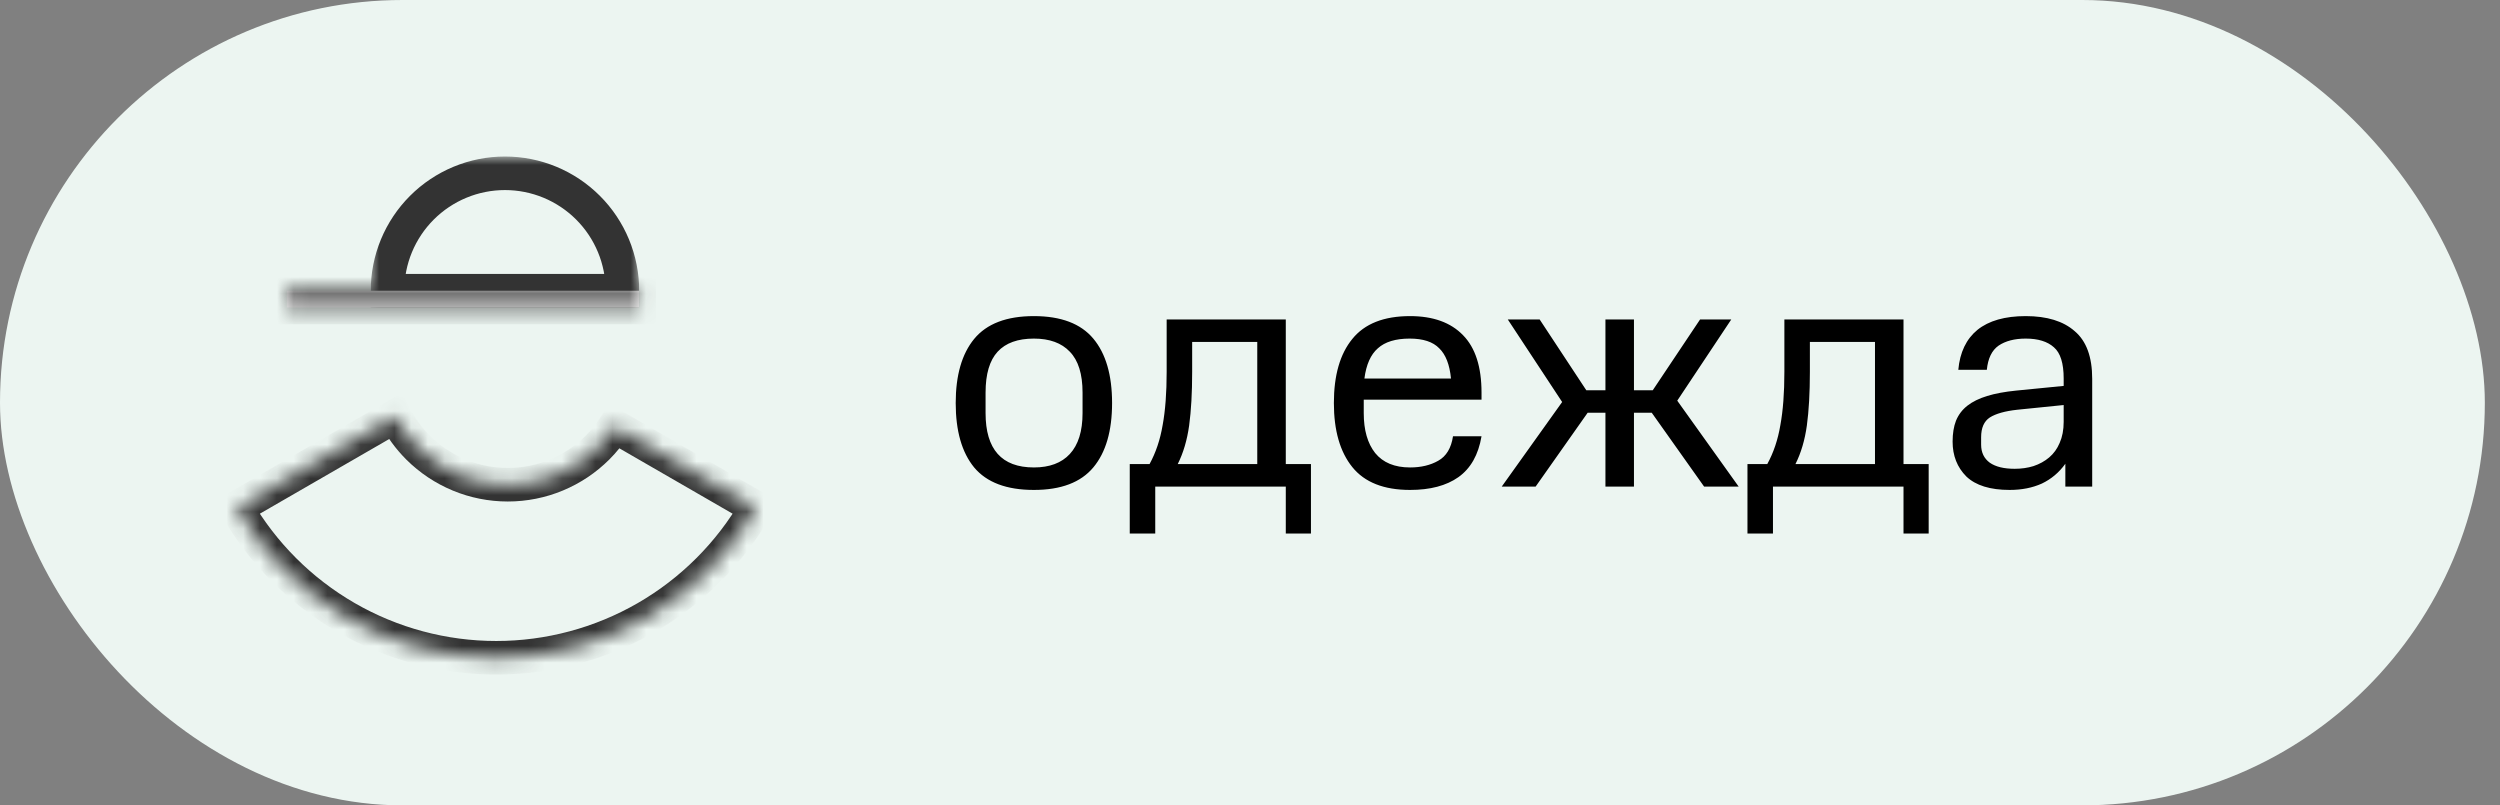<?xml version="1.0" encoding="UTF-8"?> <svg xmlns="http://www.w3.org/2000/svg" width="149" height="48" viewBox="0 0 149 48" fill="none"><rect x="0" y="0" width="149" height="48" fill="#808080" stroke="none"/> <rect width="148.096" height="48" rx="24" fill="#ECF5F1"></rect> <path d="M61.62 29.2C59.993 29.2 58.807 28.753 58.06 27.86C57.327 26.967 56.96 25.687 56.96 24.02C56.96 22.367 57.327 21.093 58.06 20.2C58.807 19.293 59.993 18.84 61.62 18.84C63.233 18.84 64.413 19.287 65.16 20.18C65.907 21.073 66.28 22.353 66.28 24.02C66.28 25.687 65.907 26.967 65.16 27.86C64.413 28.753 63.233 29.2 61.62 29.2ZM61.62 27.86C62.553 27.86 63.267 27.593 63.76 27.06C64.267 26.513 64.52 25.7 64.52 24.62V23.4C64.52 22.293 64.267 21.48 63.76 20.96C63.267 20.44 62.553 20.18 61.62 20.18C60.66 20.18 59.94 20.44 59.46 20.96C58.98 21.48 58.74 22.293 58.74 23.4V24.62C58.74 26.78 59.7 27.86 61.62 27.86ZM67.333 27.66H68.513C68.886 26.98 69.146 26.207 69.293 25.34C69.453 24.473 69.533 23.413 69.533 22.16V19.04H76.633V27.66H78.133V31.8H76.633V29H68.853V31.8H67.333V27.66ZM71.053 20.38V22.16C71.053 23.413 70.993 24.48 70.873 25.36C70.753 26.227 70.526 26.993 70.193 27.66H74.933V20.38H71.053ZM84.039 27.86C84.692 27.86 85.252 27.727 85.719 27.46C86.199 27.193 86.492 26.707 86.599 26H88.299C88.112 27.107 87.652 27.92 86.919 28.44C86.199 28.947 85.239 29.2 84.039 29.2C82.479 29.2 81.332 28.747 80.599 27.84C79.866 26.933 79.499 25.66 79.499 24.02C79.499 22.367 79.866 21.093 80.599 20.2C81.332 19.293 82.479 18.84 84.039 18.84C85.412 18.84 86.466 19.22 87.199 19.98C87.932 20.727 88.299 21.867 88.299 23.4V23.82H81.279V24.62C81.279 25.633 81.506 26.427 81.959 27C82.426 27.573 83.119 27.86 84.039 27.86ZM84.019 20.18C83.179 20.18 82.546 20.373 82.119 20.76C81.692 21.133 81.426 21.733 81.319 22.56H86.479C86.399 21.733 86.166 21.133 85.779 20.76C85.406 20.373 84.819 20.18 84.019 20.18ZM95.684 29V24.6H94.624L91.524 29H89.504L93.104 23.96L89.864 19.04H91.764L94.544 23.26H95.684V19.04H97.384V23.26H98.504L101.324 19.04H103.184L99.964 23.88L103.624 29H101.564L98.444 24.6H97.384V29H95.684ZM104.149 27.66H105.329C105.703 26.98 105.963 26.207 106.109 25.34C106.269 24.473 106.349 23.413 106.349 22.16V19.04H113.449V27.66H114.949V31.8H113.449V29H105.669V31.8H104.149V27.66ZM107.869 20.38V22.16C107.869 23.413 107.809 24.48 107.689 25.36C107.569 26.227 107.343 26.993 107.009 27.66H111.749V20.38H107.869ZM116.375 26.32C116.375 25.84 116.442 25.427 116.575 25.08C116.722 24.72 116.949 24.42 117.255 24.18C117.562 23.94 117.955 23.747 118.435 23.6C118.915 23.453 119.489 23.347 120.155 23.28L122.995 23V22.56C122.995 21.653 122.802 21.033 122.415 20.7C122.029 20.353 121.469 20.18 120.735 20.18C120.069 20.18 119.529 20.32 119.115 20.6C118.715 20.88 118.482 21.36 118.415 22.04H116.715C116.809 21 117.189 20.207 117.855 19.66C118.535 19.113 119.495 18.84 120.735 18.84C122.002 18.84 122.975 19.14 123.655 19.74C124.349 20.327 124.695 21.273 124.695 22.58V29H123.095V27.64C122.722 28.16 122.255 28.553 121.695 28.82C121.135 29.073 120.495 29.2 119.775 29.2C118.615 29.2 117.755 28.933 117.195 28.4C116.649 27.853 116.375 27.16 116.375 26.32ZM120.075 27.94C120.475 27.94 120.849 27.887 121.195 27.78C121.555 27.66 121.869 27.487 122.135 27.26C122.402 27.033 122.609 26.747 122.755 26.4C122.915 26.04 122.995 25.62 122.995 25.14V24.14L120.235 24.42C119.502 24.5 118.955 24.653 118.595 24.88C118.249 25.107 118.075 25.5 118.075 26.06V26.5C118.075 26.967 118.249 27.327 118.595 27.58C118.942 27.82 119.435 27.94 120.075 27.94Z" fill="black"></path> <mask id="path-3-inside-1_965_175511" fill="white"> <path fill-rule="evenodd" clip-rule="evenodd" d="M38.514 36.808C41.231 35.239 43.487 32.983 45.056 30.265L36.634 25.403C36.343 25.859 36 26.286 35.611 26.675C34.193 28.094 32.269 28.89 30.264 28.89C28.258 28.89 26.334 28.094 24.916 26.675C24.362 26.122 23.903 25.491 23.549 24.808L14.096 30.265C15.665 32.983 17.921 35.239 20.639 36.808C23.356 38.377 26.438 39.203 29.576 39.203C32.714 39.203 35.796 38.377 38.514 36.808Z"></path> </mask> <path d="M45.056 30.265L45.922 30.765L46.422 29.899L45.556 29.399L45.056 30.265ZM38.514 36.808L38.014 35.942V35.942L38.514 36.808ZM36.634 25.403L37.134 24.537L36.307 24.059L35.792 24.864L36.634 25.403ZM35.611 26.675L36.318 27.383L36.318 27.383L35.611 26.675ZM24.916 26.675L24.209 27.383L24.916 26.675ZM23.549 24.808L24.437 24.348L23.956 23.418L23.049 23.942L23.549 24.808ZM14.096 30.265L13.596 29.399L12.73 29.899L13.23 30.765L14.096 30.265ZM20.639 36.808L20.139 37.674H20.139L20.639 36.808ZM44.19 29.765C42.709 32.331 40.579 34.461 38.014 35.942L39.014 37.674C41.883 36.018 44.266 33.635 45.922 30.765L44.19 29.765ZM36.134 26.269L44.556 31.131L45.556 29.399L37.134 24.537L36.134 26.269ZM35.792 24.864C35.539 25.26 35.242 25.631 34.904 25.968L36.318 27.383C36.759 26.942 37.146 26.459 37.477 25.942L35.792 24.864ZM34.904 25.968C33.673 27.199 32.004 27.89 30.264 27.89V29.89C32.535 29.89 34.712 28.988 36.318 27.383L34.904 25.968ZM30.264 27.89C28.523 27.89 26.854 27.199 25.623 25.968L24.209 27.383C25.815 28.988 27.993 29.89 30.264 29.89V27.89ZM25.623 25.968C25.142 25.488 24.744 24.94 24.437 24.348L22.661 25.268C23.062 26.041 23.582 26.755 24.209 27.383L25.623 25.968ZM14.596 31.131L24.049 25.674L23.049 23.942L13.596 29.399L14.596 31.131ZM21.139 35.942C18.573 34.461 16.443 32.331 14.962 29.765L13.23 30.765C14.886 33.635 17.269 36.018 20.139 37.674L21.139 35.942ZM29.576 38.203C26.614 38.203 23.704 37.423 21.139 35.942L20.139 37.674C23.008 39.331 26.263 40.203 29.576 40.203V38.203ZM38.014 35.942C35.448 37.423 32.538 38.203 29.576 38.203V40.203C32.889 40.203 36.144 39.331 39.014 37.674L38.014 35.942Z" fill="#333333" mask="url(#path-3-inside-1_965_175511)"></path> <mask id="path-5-outside-2_965_175511" maskUnits="userSpaceOnUse" x="22.096" y="9.328" width="16" height="9" fill="black"> <rect fill="white" x="22.096" y="9.328" width="16" height="9"></rect> <path d="M23.096 17.328C23.096 16.409 23.277 15.499 23.628 14.649C23.98 13.8 24.496 13.028 25.146 12.378C25.796 11.728 26.568 11.213 27.417 10.861C28.266 10.509 29.177 10.328 30.096 10.328C31.015 10.328 31.925 10.509 32.775 10.861C33.624 11.213 34.395 11.728 35.045 12.378C35.696 13.028 36.211 13.8 36.563 14.649C36.915 15.499 37.096 16.409 37.096 17.328L30.096 17.328L23.096 17.328Z"></path> </mask> <path d="M23.096 17.328C23.096 16.409 23.277 15.499 23.628 14.649C23.98 13.8 24.496 13.028 25.146 12.378C25.796 11.728 26.568 11.213 27.417 10.861C28.266 10.509 29.177 10.328 30.096 10.328C31.015 10.328 31.925 10.509 32.775 10.861C33.624 11.213 34.395 11.728 35.045 12.378C35.696 13.028 36.211 13.8 36.563 14.649C36.915 15.499 37.096 16.409 37.096 17.328L30.096 17.328L23.096 17.328Z" stroke="#333333" stroke-width="2" mask="url(#path-5-outside-2_965_175511)"></path> <mask id="path-6-inside-3_965_175511" fill="white"> <path d="M17.096 17.328L38.096 17.328V18.328L17.096 18.328V17.328Z"></path> </mask> <path d="M17.096 17.328L38.096 17.328V18.328L17.096 18.328V17.328Z" fill="white"></path> <path d="M17.096 17.328V16.328H16.096V17.328H17.096ZM38.096 17.328L39.096 17.328V16.328L38.096 16.328V17.328ZM38.096 18.328V19.328L39.096 19.328V18.328L38.096 18.328ZM17.096 18.328H16.096L16.096 19.328H17.096L17.096 18.328ZM17.096 18.328L38.096 18.328V16.328L17.096 16.328V18.328ZM37.096 17.328V18.328L39.096 18.328V17.328L37.096 17.328ZM38.096 17.328L17.096 17.328L17.096 19.328L38.096 19.328V17.328ZM18.096 18.328V17.328H16.096V18.328H18.096Z" fill="#333333" mask="url(#path-6-inside-3_965_175511)"></path> </svg> 